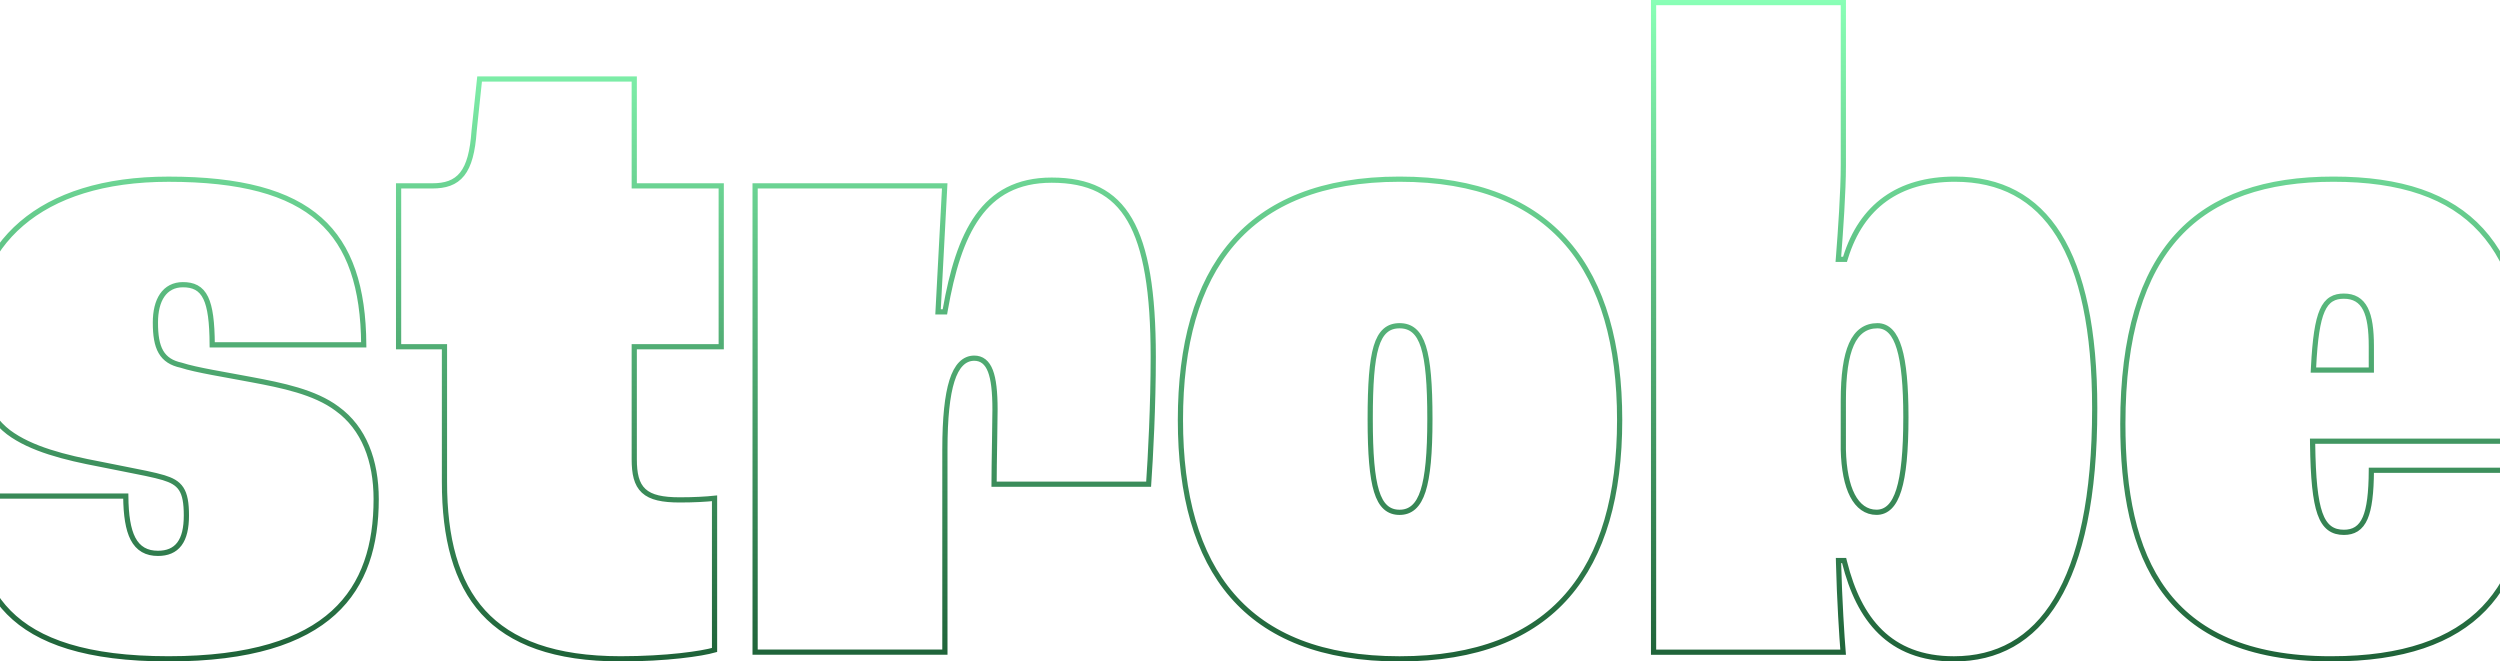 <svg width="1920" height="508" viewBox="0 0 1920 508" fill="none" xmlns="http://www.w3.org/2000/svg">
<path d="M125.599 366.836L125.591 366.834C118.974 364.805 106.774 362.419 94.132 359.946C88.337 358.813 82.449 357.661 76.963 356.518L76.945 356.514L76.926 356.51C49.739 351.38 23.758 344.84 6.559 331.961C-11.133 318.531 -22 292.087 -22 263.183C-22 224.821 -8.792 193.525 16.571 171.787C41.973 150.015 79.806 137.627 129.41 137.627C184.669 137.627 222.044 147.692 245.625 168.64C268.795 189.223 279.061 220.695 279.36 264.833H162.985C162.884 247.298 161.416 235.919 158.02 228.854C156.22 225.108 153.84 222.491 150.791 220.847C147.778 219.223 144.293 218.649 140.444 218.649C133.566 218.649 128.165 221.522 124.566 226.757C121.037 231.891 119.35 239.126 119.35 247.765C119.35 257.377 120.445 264.788 123.561 270.21C126.746 275.753 131.868 278.934 139.171 280.488C144.827 282.361 153.534 284.201 163.09 286.017C167.677 286.889 172.415 287.747 177.147 288.604C182.48 289.569 187.806 290.534 192.897 291.514L192.908 291.516C216.516 295.935 241.695 301.004 258.871 313.869L258.885 313.879L258.898 313.889C279.502 328.782 288.902 353.722 288.902 383.369C288.902 418.24 280.178 448.747 256.156 470.584C232.091 492.461 192.303 505.977 129.41 505.977C66.496 505.977 28.798 492.64 6.78 470.391C-14.837 448.545 -21.754 417.692 -21.994 380.994H96.587C96.722 395.765 98.385 406.534 102.124 413.727C104.105 417.535 106.691 420.388 109.965 422.271C113.229 424.148 117.034 424.978 121.327 424.978C128.37 424.978 134.008 422.801 137.791 417.763C141.481 412.85 143.147 405.545 143.147 395.862C143.147 386.283 142.061 379.903 139.154 375.44C136.185 370.884 131.565 368.691 125.599 366.836ZM341.352 268.307V266.307H339.352H306.116V142.751H332.019C341.87 142.751 349.573 140.471 354.974 133.655C360.234 127.017 363.01 116.418 364.117 100.614L368.329 60.654H487.107V140.751V142.751H489.107H553.901V266.307H489.107H487.107V268.307V352.603C487.107 363.664 488.733 371.779 494.356 376.977C499.921 382.12 508.894 383.918 522.141 383.918C533.239 383.918 542.613 383.349 548.771 382.691V499.176C538.934 501.995 512.175 505.977 476.619 505.977C425.913 505.977 392.243 493.23 371.202 470.163C350.126 447.059 341.352 413.205 341.352 370.173V268.307ZM579.924 500.853V142.751H725.547L720.527 237.412L720.416 239.517H722.525H724.001H725.68L725.971 237.863C731.103 208.595 738.383 183.68 750.953 166.103C763.418 148.675 781.16 138.353 807.687 138.353C821.972 138.353 833.891 140.701 843.754 145.653C853.592 150.592 861.505 158.183 867.706 168.874C880.174 190.371 885.695 224.353 885.695 274.156C885.695 311.089 883.623 350.811 882.154 371.847H763.442C763.465 363.034 763.633 352.209 763.802 341.997L763.854 338.862C764.017 329.078 764.166 320.124 764.166 314.467C764.166 300.876 763.072 291.212 760.638 284.887C759.409 281.695 757.789 279.218 755.667 277.54C753.513 275.837 750.996 275.08 748.226 275.08C744.353 275.08 740.909 276.557 738.008 279.533C735.161 282.454 732.883 286.766 731.091 292.421C727.509 303.721 725.679 321.019 725.679 345.257V500.853H579.924ZM1416.68 432.015L1416.3 430.501H1414.74H1414.02H1411.97L1412.02 432.549C1412.69 460.431 1414.63 490.182 1415.51 500.876H1269.94V2H1415.69V126.807C1415.69 147.235 1413.5 177.947 1412.02 197.028L1411.85 199.183H1414.02H1415.49H1416.97L1417.4 197.774C1423.54 177.956 1433.78 162.958 1447.77 152.9C1461.77 142.839 1479.68 137.604 1501.38 137.604C1536.34 137.604 1563.02 151.584 1581.07 180.376C1599.21 209.322 1608.74 253.41 1608.74 313.742C1608.74 381.394 1598.12 429.53 1579.3 460.689C1560.58 491.704 1533.7 506 1500.63 506C1475.76 506 1457.56 498.282 1444.21 485.31C1430.82 472.289 1422.14 453.81 1416.68 432.015ZM1415.67 345.257V345.281L1415.67 345.305C1416.04 360.476 1418.44 372.369 1422.68 380.543C1426.96 388.791 1433.24 393.441 1441.17 393.441C1445 393.441 1448.44 392.088 1451.37 389.169C1454.23 386.308 1456.51 382.028 1458.31 376.279C1461.89 364.795 1463.72 346.762 1463.72 320.34C1463.72 296.114 1462.07 278.824 1458.68 267.532C1456.98 261.883 1454.8 257.565 1452.02 254.636C1449.18 251.644 1445.77 250.163 1441.9 250.163C1437.51 250.163 1433.56 251.265 1430.15 253.665C1426.76 256.053 1424.03 259.627 1421.91 264.351C1417.69 273.732 1415.67 288.014 1415.67 307.87V345.257ZM1941.99 303.471V338.858H1778.09H1776.07L1776.09 340.886C1776.46 367.251 1778.1 384.058 1781.71 394.305C1783.53 399.471 1785.92 403.165 1789.07 405.545C1792.25 407.943 1795.97 408.835 1800.12 408.835C1803.68 408.835 1806.93 408.142 1809.76 406.329C1812.58 404.514 1814.78 401.703 1816.46 397.818C1819.64 390.439 1821.1 378.756 1821.21 361.177H1942C1942.05 406.868 1931.42 442.777 1907.68 467.37C1883.61 492.307 1845.7 505.977 1790.58 505.977H1789.75L1789.73 505.999C1725.68 505.83 1686.06 486.047 1662.33 454.03C1638.41 421.749 1630.34 376.649 1630.34 325.463C1630.34 257.53 1645.16 210.651 1672.57 180.753C1699.95 150.892 1740.24 137.604 1792.03 137.604C1843.86 137.604 1881.19 150.177 1905.62 176.905C1930.09 203.674 1941.99 245.04 1941.99 303.471ZM1819.19 284.227H1821.19V282.227V266.107C1821.19 253.236 1819.92 243.655 1816.66 237.246C1815 233.989 1812.81 231.498 1809.98 229.839C1807.16 228.186 1803.85 227.446 1800.09 227.446C1796.58 227.446 1793.32 228.03 1790.45 229.807C1787.57 231.589 1785.3 234.433 1783.49 238.535C1779.92 246.613 1777.9 260.161 1776.8 282.127L1776.69 284.227H1778.8H1819.19ZM906.564 322.539C906.564 264.882 919.178 218.696 946.365 186.943C973.503 155.249 1015.45 137.604 1074.87 137.604C1134.28 137.604 1176.41 155.243 1203.73 186.939C1231.1 218.69 1243.89 264.876 1243.89 322.539C1243.89 380.202 1231.1 426.013 1203.74 457.393C1176.43 488.721 1134.3 506 1074.87 506C1015.43 506 973.49 488.716 946.358 457.389C919.178 426.008 906.564 380.197 906.564 322.539ZM1098.16 321.814C1098.16 295.071 1096.7 277.372 1093.2 266.319C1091.44 260.766 1089.11 256.691 1086 254.008C1082.85 251.284 1079.1 250.163 1074.87 250.163C1070.63 250.163 1066.91 251.283 1063.82 254.022C1060.79 256.713 1058.55 260.796 1056.89 266.341C1053.59 277.38 1052.32 295.071 1052.32 321.814C1052.32 348.572 1053.78 366.261 1057.18 377.302C1058.89 382.844 1061.14 386.913 1064.13 389.597C1067.17 392.33 1070.8 393.464 1074.87 393.464C1078.96 393.464 1082.62 392.271 1085.72 389.493C1088.76 386.762 1091.11 382.637 1092.92 377.046C1096.51 365.905 1098.16 348.213 1098.16 321.814Z" stroke="url(#paint0_linear_158_996)" stroke-width="4"/>
<defs>
<linearGradient id="paint0_linear_158_996" x1="960" y1="0" x2="960" y2="508" gradientUnits="userSpaceOnUse">
<stop stop-color="#89FFB6"/>
<stop offset="1" stop-color="#1E6238"/>
</linearGradient>
</defs>
</svg>
